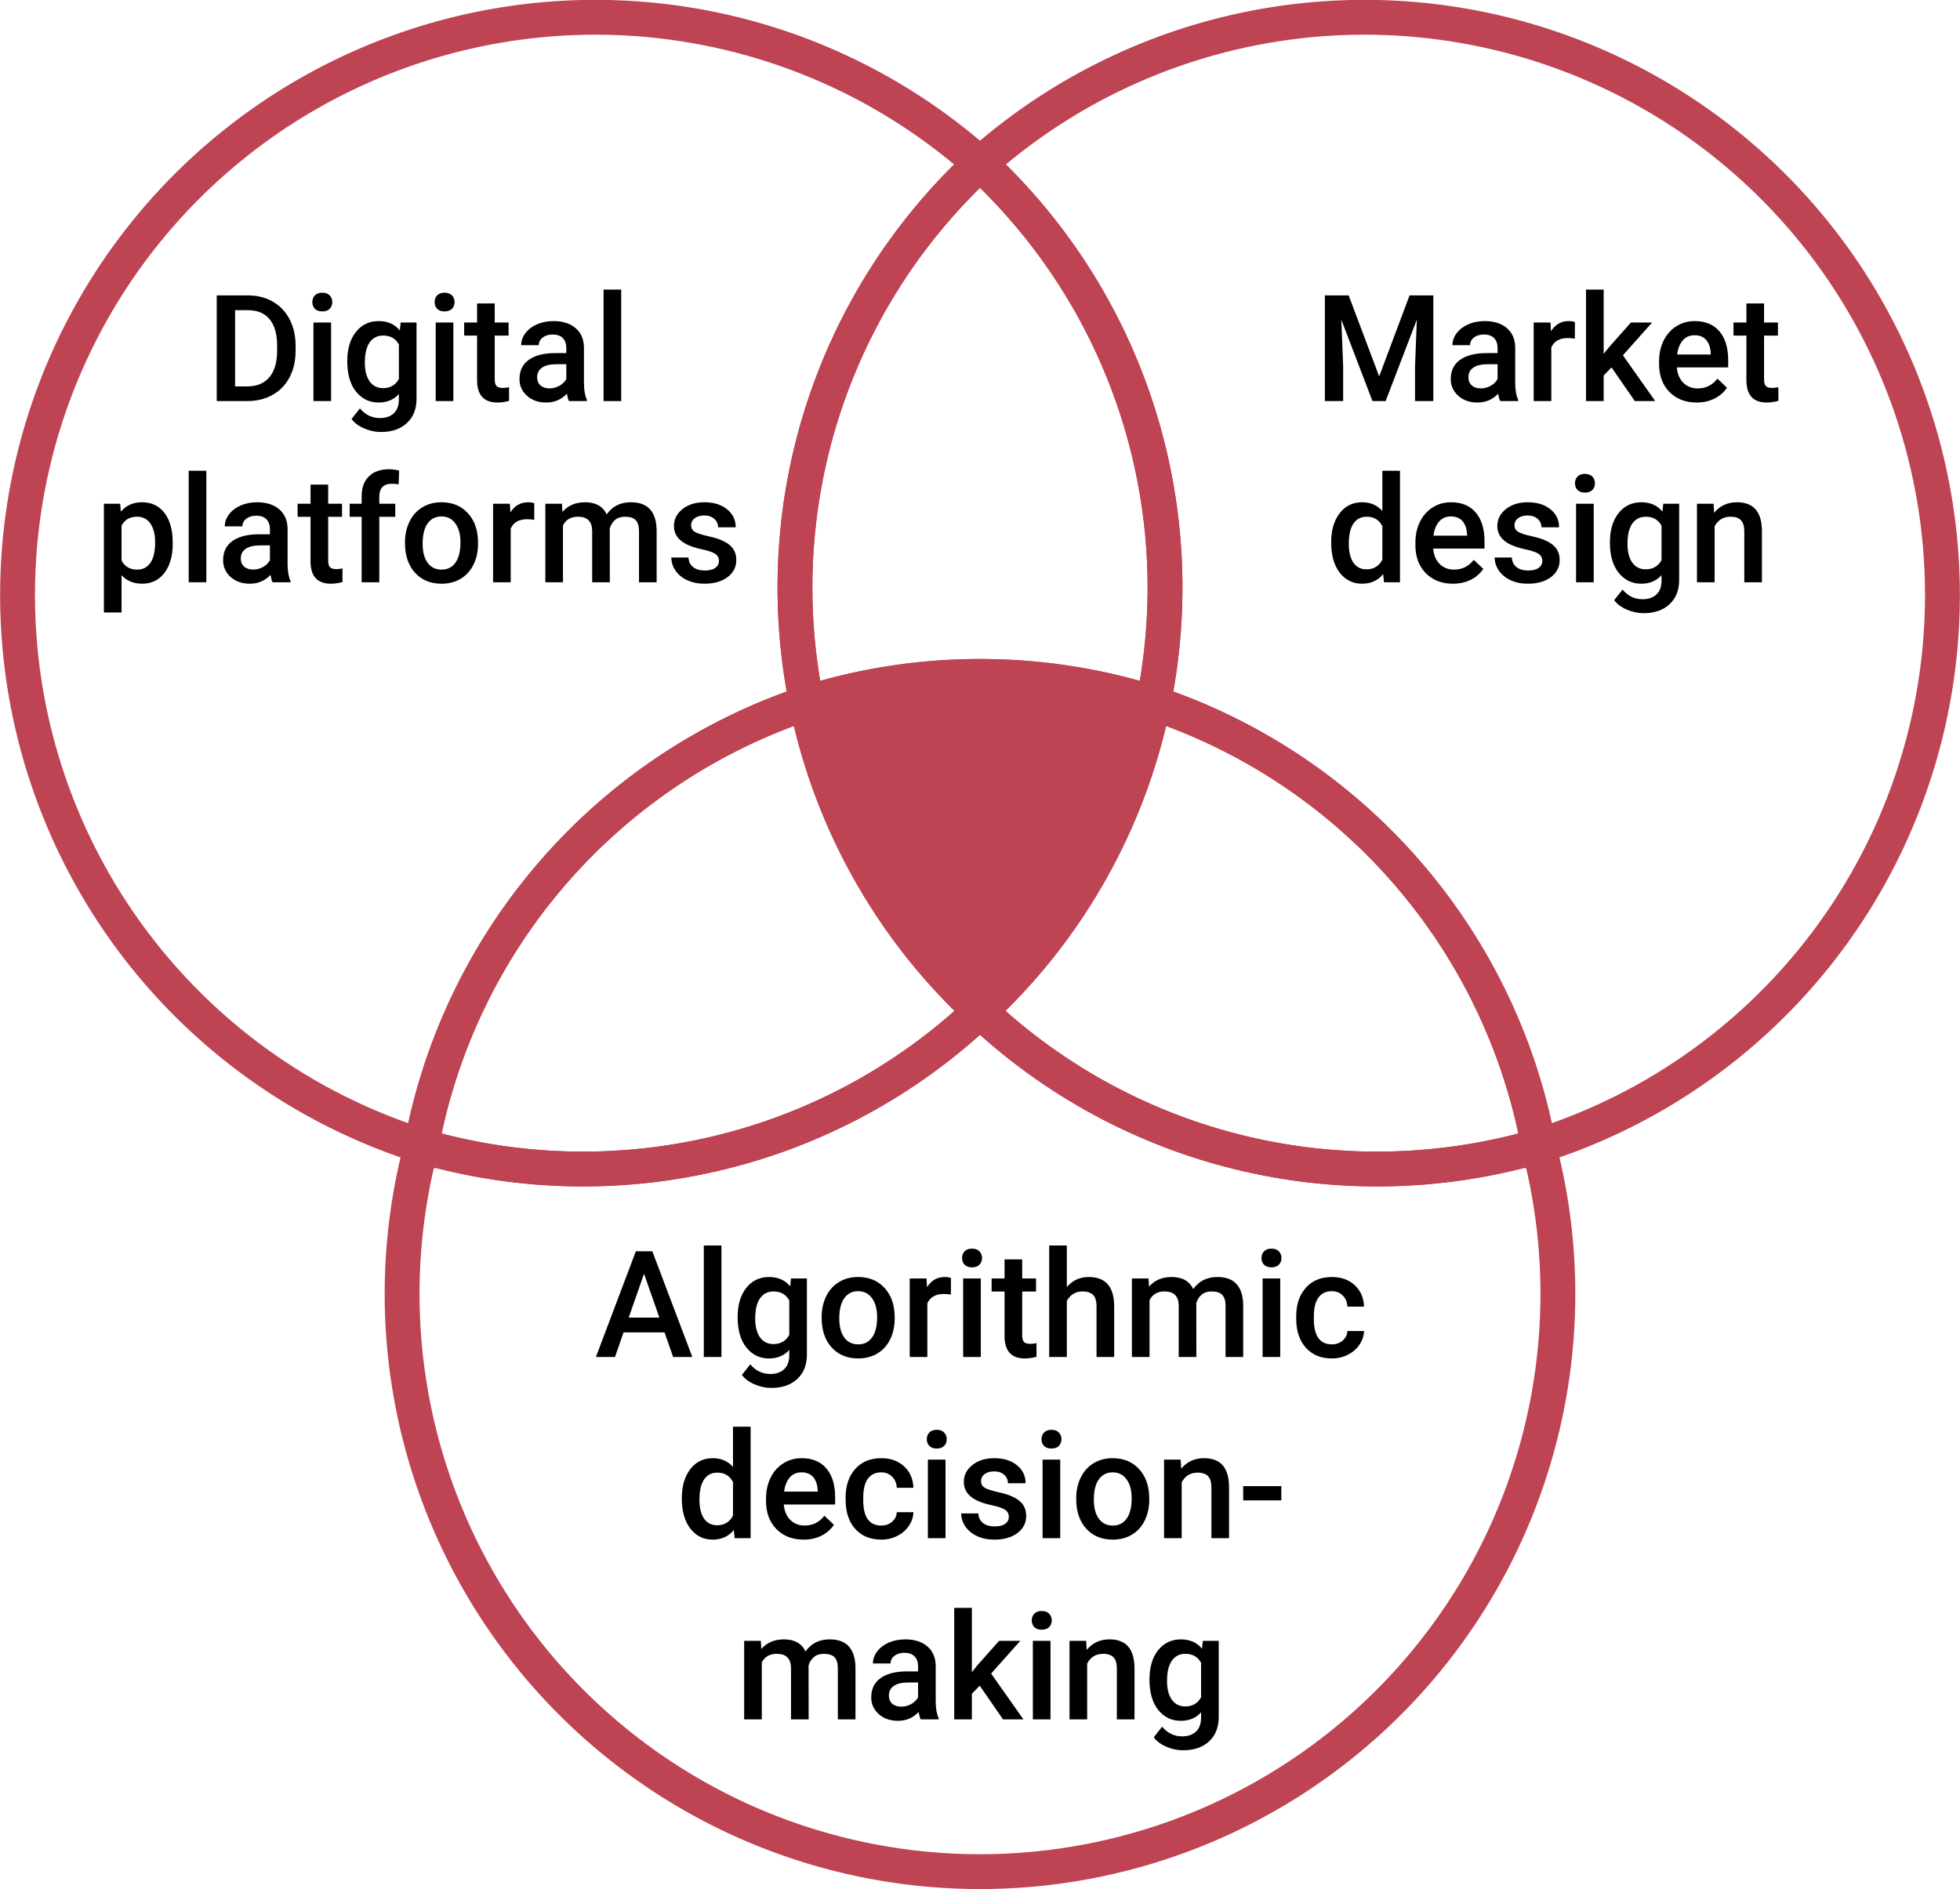 <?xml version="1.0" encoding="UTF-8" standalone="no"?>
<svg
   xmlns:dc="http://purl.org/dc/elements/1.1/"
   xmlns:cc="http://creativecommons.org/ns#"
   xmlns:rdf="http://www.w3.org/1999/02/22-rdf-syntax-ns#"
   xmlns:svg="http://www.w3.org/2000/svg"
   xmlns="http://www.w3.org/2000/svg"
   id="svg18"
   viewBox="0 0 702.984 677.694"
   width="281.194"
   height="271.078"
   version="1.1">
  <defs
     id="defs22" />
  <path
     style="fill:none;stroke:#be4353;stroke-width:12.5;stroke-miterlimit:4;stroke-dasharray:none;stroke-opacity:1"
     id="path2"
     d="M 351.492,58.757 A 207.267,207.267 0 1 0 151.134,411.11 207.267,207.267 0 0 1 289.312,252.206 207.267,207.267 0 0 1 351.492,58.757" />
  <path
     style="fill:none;stroke:#be4353;stroke-width:12.5;stroke-miterlimit:4;stroke-dasharray:none;stroke-opacity:1"
     id="path4"
     d="m 351.492,58.757 a 207.267,207.267 0 0 0 -62.18,193.449 207.267,207.267 0 0 1 124.36,0 207.267,207.267 0 0 0 -62.18,-193.449" />
  <path
     style="fill:none;stroke:#be4353;stroke-width:12.5;stroke-miterlimit:4;stroke-dasharray:none;stroke-opacity:1"
     id="path6"
     d="M 351.492,58.757 A 207.267,207.267 0 1 1 551.85,411.11 207.267,207.267 0 0 0 413.672,252.206 207.267,207.267 0 0 0 351.492,58.757" />
  <path
     style="fill:none;stroke:#be4353;stroke-width:12.5;stroke-miterlimit:4;stroke-dasharray:none;stroke-opacity:1"
     id="path8"
     d="m 351.492,362.748 a 207.267,207.267 0 0 1 -200.358,48.362 207.267,207.267 0 0 1 138.178,-158.904 207.267,207.267 0 0 0 62.18,110.542" />
  <path
     style="fill:#be4353;stroke:#be4353;stroke-width:12.5;stroke-miterlimit:4;stroke-dasharray:none;stroke-opacity:1;fill-opacity:1"
     id="path10"
     d="m 351.492,362.748 a 207.267,207.267 0 0 1 -62.18,-110.542 207.267,207.267 0 0 1 124.36,0 207.267,207.267 0 0 1 -62.18,110.542" />
  <path
     style="fill:none;stroke:#be4353;stroke-width:12.5;stroke-miterlimit:4;stroke-dasharray:none;stroke-opacity:1"
     id="path12"
     d="M 351.492,362.748 A 207.267,207.267 0 0 0 551.85,411.11 207.267,207.267 0 0 0 413.672,252.206 207.267,207.267 0 0 1 351.492,362.748" />
  <path
     style="fill:none;stroke:#be4353;stroke-width:12.5;stroke-miterlimit:4;stroke-dasharray:none;stroke-opacity:1"
     id="path14"
     d="m 151.134,411.11 a 207.267,207.267 0 1 0 400.715,0 207.267,207.267 0 0 1 -200.358,-48.362 207.267,207.267 0 0 1 -200.358,48.362" />
  <g
     id="text859"
     style="font-style:normal;font-variant:normal;font-weight:normal;font-stretch:normal;font-size:100px;line-height:0.65;font-family:'Kristen ITC';-inkscape-font-specification:'Kristen ITC';letter-spacing:0px;word-spacing:0px;fill:#000000;fill-opacity:1;stroke:none;stroke-width:2.5"
     aria-label="Digital
platforms">
    <path
       id="path3175"
       style="font-style:normal;font-variant:normal;font-weight:500;font-stretch:normal;font-size:53.333px;line-height:0.65;font-family:Roboto;-inkscape-font-specification:'Roboto Medium';text-align:center;text-anchor:middle;stroke-width:2.5"
       d="m 77.73,143.885 v -37.917 h 11.198 q 5.026,0 8.906,2.24 3.906,2.24 6.042,6.354 2.135,4.115 2.135,9.427 v 1.901 q 0,5.391 -2.161,9.479 -2.135,4.089 -6.12,6.302 -3.958,2.214 -9.089,2.214 z m 6.589,-32.604 v 27.344 h 4.297 q 5.182,0 7.943,-3.229 2.786,-3.255 2.839,-9.323 v -2.109 q 0,-6.172 -2.682,-9.427 -2.682,-3.255 -7.786,-3.255 z" />
    <path
       id="path3177"
       style="font-style:normal;font-variant:normal;font-weight:500;font-stretch:normal;font-size:53.333px;line-height:0.65;font-family:Roboto;-inkscape-font-specification:'Roboto Medium';text-align:center;text-anchor:middle;stroke-width:2.5"
       d="m 118.746,143.885 h -6.328 v -28.177 h 6.328 z m -6.719,-35.495 q 0,-1.458 0.911,-2.422 0.938,-0.964 2.656,-0.964 1.719,0 2.656,0.964 0.938,0.964 0.938,2.422 0,1.432 -0.938,2.396 -0.938,0.938 -2.656,0.938 -1.719,0 -2.656,-0.938 -0.911,-0.964 -0.911,-2.396 z" />
    <path
       id="path3179"
       style="font-style:normal;font-variant:normal;font-weight:500;font-stretch:normal;font-size:53.333px;line-height:0.65;font-family:Roboto;-inkscape-font-specification:'Roboto Medium';text-align:center;text-anchor:middle;stroke-width:2.5"
       d="m 124.553,129.588 q 0,-6.562 3.073,-10.469 3.099,-3.932 8.203,-3.932 4.818,0 7.578,3.359 l 0.286,-2.839 h 5.703 v 27.318 q 0,5.547 -3.464,8.75 -3.438,3.203 -9.297,3.203 -3.099,0 -6.068,-1.302 -2.943,-1.276 -4.479,-3.359 l 2.995,-3.802 q 2.917,3.464 7.188,3.464 3.151,0 4.974,-1.719 1.823,-1.693 1.823,-5 v -1.901 q -2.734,3.047 -7.292,3.047 -4.948,0 -8.099,-3.932 -3.125,-3.932 -3.125,-10.885 z m 6.302,0.547 q 0,4.245 1.719,6.693 1.745,2.422 4.818,2.422 3.828,0 5.677,-3.281 v -12.396 q -1.797,-3.203 -5.625,-3.203 -3.125,0 -4.87,2.474 -1.719,2.474 -1.719,7.292 z" />
    <path
       id="path3181"
       style="font-style:normal;font-variant:normal;font-weight:500;font-stretch:normal;font-size:53.333px;line-height:0.65;font-family:Roboto;-inkscape-font-specification:'Roboto Medium';text-align:center;text-anchor:middle;stroke-width:2.5"
       d="m 162.6,143.885 h -6.328 v -28.177 h 6.328 z m -6.719,-35.495 q 0,-1.458 0.911,-2.422 0.938,-0.964 2.656,-0.964 1.719,0 2.656,0.964 0.938,0.964 0.938,2.422 0,1.432 -0.938,2.396 -0.938,0.938 -2.656,0.938 -1.719,0 -2.656,-0.938 -0.911,-0.964 -0.911,-2.396 z" />
    <path
       id="path3183"
       style="font-style:normal;font-variant:normal;font-weight:500;font-stretch:normal;font-size:53.333px;line-height:0.65;font-family:Roboto;-inkscape-font-specification:'Roboto Medium';text-align:center;text-anchor:middle;stroke-width:2.5"
       d="m 177.443,108.859 v 6.849 h 4.974 v 4.688 h -4.974 v 15.729 q 0,1.615 0.625,2.344 0.651,0.703 2.292,0.703 1.094,0 2.214,-0.26 v 4.896 q -2.161,0.599 -4.167,0.599 -7.292,0 -7.292,-8.047 v -15.964 h -4.635 v -4.688 h 4.635 v -6.849 z" />
    <path
       id="path3185"
       style="font-style:normal;font-variant:normal;font-weight:500;font-stretch:normal;font-size:53.333px;line-height:0.65;font-family:Roboto;-inkscape-font-specification:'Roboto Medium';text-align:center;text-anchor:middle;stroke-width:2.5"
       d="m 204.058,143.885 q -0.417,-0.807 -0.729,-2.63 -3.021,3.151 -7.396,3.151 -4.245,0 -6.927,-2.422 -2.682,-2.422 -2.682,-5.99 0,-4.505 3.333,-6.901 3.359,-2.422 9.583,-2.422 h 3.88 v -1.849 q 0,-2.188 -1.224,-3.49 -1.224,-1.328 -3.724,-1.328 -2.161,0 -3.542,1.094 -1.38,1.068 -1.38,2.734 h -6.328 q 0,-2.318 1.536,-4.323 1.536,-2.031 4.167,-3.177 2.656,-1.146 5.911,-1.146 4.948,0 7.891,2.5 2.943,2.474 3.021,6.979 v 12.708 q 0,3.802 1.068,6.068 v 0.443 z m -6.953,-4.557 q 1.875,0 3.516,-0.911 1.667,-0.911 2.5,-2.448 v -5.312 h -3.411 q -3.516,0 -5.286,1.224 -1.771,1.224 -1.771,3.464 0,1.823 1.198,2.917 1.224,1.068 3.255,1.068 z" />
    <path
       id="path3187"
       style="font-style:normal;font-variant:normal;font-weight:500;font-stretch:normal;font-size:53.333px;line-height:0.65;font-family:Roboto;-inkscape-font-specification:'Roboto Medium';text-align:center;text-anchor:middle;stroke-width:2.5"
       d="m 222.808,143.885 h -6.328 v -40 h 6.328 z" />
    <path
       id="path3189"
       style="font-style:normal;font-variant:normal;font-weight:500;font-stretch:normal;font-size:53.333px;line-height:0.65;font-family:Roboto;-inkscape-font-specification:'Roboto Medium';text-align:center;text-anchor:middle;stroke-width:2.5"
       d="m 61.949,195.083 q 0,6.536 -2.969,10.443 -2.969,3.88 -7.969,3.88 -4.635,0 -7.422,-3.047 v 13.359 h -6.328 v -39.01 h 5.833 l 0.26,2.865 q 2.786,-3.385 7.578,-3.385 5.156,0 8.073,3.854 2.943,3.828 2.943,10.651 z m -6.302,-0.547 q 0,-4.219 -1.693,-6.693 -1.667,-2.474 -4.792,-2.474 -3.88,0 -5.573,3.203 v 12.5 q 1.719,3.281 5.625,3.281 3.021,0 4.714,-2.422 1.719,-2.448 1.719,-7.396 z" />
    <path
       id="path3191"
       style="font-style:normal;font-variant:normal;font-weight:500;font-stretch:normal;font-size:53.333px;line-height:0.65;font-family:Roboto;-inkscape-font-specification:'Roboto Medium';text-align:center;text-anchor:middle;stroke-width:2.5"
       d="m 74.006,208.885 h -6.328 v -40 h 6.328 z" />
    <path
       id="path3193"
       style="font-style:normal;font-variant:normal;font-weight:500;font-stretch:normal;font-size:53.333px;line-height:0.65;font-family:Roboto;-inkscape-font-specification:'Roboto Medium';text-align:center;text-anchor:middle;stroke-width:2.5"
       d="m 97.756,208.885 q -0.417,-0.807 -0.729,-2.63 -3.021,3.151 -7.396,3.151 -4.245,0 -6.927,-2.422 -2.682,-2.422 -2.682,-5.99 0,-4.505 3.333,-6.901 3.359,-2.422 9.583,-2.422 h 3.88 v -1.849 q 0,-2.188 -1.224,-3.49 -1.224,-1.328 -3.724,-1.328 -2.161,0 -3.542,1.094 -1.38,1.068 -1.38,2.734 h -6.328 q 0,-2.318 1.536,-4.323 1.536,-2.031 4.167,-3.177 2.656,-1.146 5.911,-1.146 4.948,0 7.891,2.5 2.943,2.474 3.021,6.979 v 12.708 q 0,3.802 1.068,6.068 v 0.443 z m -6.953,-4.557 q 1.875,0 3.516,-0.911 1.667,-0.911 2.5,-2.448 v -5.312 h -3.411 q -3.516,0 -5.286,1.224 -1.771,1.224 -1.771,3.464 0,1.823 1.198,2.917 1.224,1.068 3.255,1.068 z" />
    <path
       id="path3195"
       style="font-style:normal;font-variant:normal;font-weight:500;font-stretch:normal;font-size:53.333px;line-height:0.65;font-family:Roboto;-inkscape-font-specification:'Roboto Medium';text-align:center;text-anchor:middle;stroke-width:2.5"
       d="m 117.704,173.859 v 6.849 h 4.974 v 4.688 h -4.974 v 15.729 q 0,1.615 0.625,2.344 0.651,0.703 2.292,0.703 1.094,0 2.214,-0.26 v 4.896 q -2.161,0.599 -4.167,0.599 -7.292,0 -7.292,-8.047 v -15.964 h -4.635 v -4.688 h 4.635 v -6.849 z" />
    <path
       id="path3197"
       style="font-style:normal;font-variant:normal;font-weight:500;font-stretch:normal;font-size:53.333px;line-height:0.65;font-family:Roboto;-inkscape-font-specification:'Roboto Medium';text-align:center;text-anchor:middle;stroke-width:2.5"
       d="m 129.709,208.885 v -23.49 h -4.297 v -4.688 h 4.297 v -2.578 q 0,-4.688 2.604,-7.24 2.604,-2.552 7.292,-2.552 1.667,0 3.542,0.469 l -0.156,4.948 q -1.042,-0.208 -2.422,-0.208 -4.531,0 -4.531,4.661 v 2.5 h 5.729 v 4.688 h -5.729 v 23.49 z" />
    <path
       id="path3199"
       style="font-style:normal;font-variant:normal;font-weight:500;font-stretch:normal;font-size:53.333px;line-height:0.65;font-family:Roboto;-inkscape-font-specification:'Roboto Medium';text-align:center;text-anchor:middle;stroke-width:2.5"
       d="m 145.256,194.536 q 0,-4.141 1.641,-7.448 1.641,-3.333 4.609,-5.104 2.969,-1.797 6.823,-1.797 5.703,0 9.245,3.672 3.568,3.672 3.854,9.74 l 0.026,1.484 q 0,4.167 -1.615,7.448 -1.589,3.281 -4.583,5.078 -2.969,1.797 -6.875,1.797 -5.964,0 -9.557,-3.958 -3.568,-3.984 -3.568,-10.599 z m 6.328,0.547 q 0,4.349 1.797,6.823 1.797,2.448 5,2.448 3.203,0 4.974,-2.5 1.797,-2.5 1.797,-7.318 0,-4.271 -1.849,-6.771 -1.823,-2.5 -4.974,-2.5 -3.099,0 -4.922,2.474 -1.823,2.448 -1.823,7.344 z" />
    <path
       id="path3201"
       style="font-style:normal;font-variant:normal;font-weight:500;font-stretch:normal;font-size:53.333px;line-height:0.65;font-family:Roboto;-inkscape-font-specification:'Roboto Medium';text-align:center;text-anchor:middle;stroke-width:2.5"
       d="m 191.61,186.489 q -1.25,-0.208 -2.578,-0.208 -4.349,0 -5.859,3.333 v 19.271 h -6.328 v -28.177 h 6.042 l 0.156,3.151 q 2.292,-3.672 6.354,-3.672 1.354,0 2.24,0.365 z" />
    <path
       id="path3203"
       style="font-style:normal;font-variant:normal;font-weight:500;font-stretch:normal;font-size:53.333px;line-height:0.65;font-family:Roboto;-inkscape-font-specification:'Roboto Medium';text-align:center;text-anchor:middle;stroke-width:2.5"
       d="m 201.558,180.708 0.182,2.943 q 2.969,-3.464 8.125,-3.464 5.651,0 7.734,4.323 3.073,-4.323 8.646,-4.323 4.661,0 6.927,2.578 2.292,2.578 2.344,7.604 v 18.516 h -6.328 V 190.552 q 0,-2.682 -1.172,-3.932 -1.172,-1.25 -3.88,-1.25 -2.161,0 -3.542,1.172 -1.354,1.146 -1.901,3.021 l 0.026,19.323 h -6.328 v -18.542 q -0.13,-4.974 -5.078,-4.974 -3.802,0 -5.391,3.099 v 20.417 h -6.328 v -28.177 z" />
    <path
       id="path3205"
       style="font-style:normal;font-variant:normal;font-weight:500;font-stretch:normal;font-size:53.333px;line-height:0.65;font-family:Roboto;-inkscape-font-specification:'Roboto Medium';text-align:center;text-anchor:middle;stroke-width:2.5"
       d="m 257.86,201.229 q 0,-1.693 -1.406,-2.578 -1.38,-0.885 -4.609,-1.562 -3.229,-0.677 -5.391,-1.719 -4.74,-2.292 -4.74,-6.641 0,-3.646 3.073,-6.094 3.073,-2.448 7.812,-2.448 5.052,0 8.151,2.5 3.125,2.5 3.125,6.484 h -6.328 q 0,-1.823 -1.354,-3.021 -1.354,-1.224 -3.594,-1.224 -2.083,0 -3.411,0.964 -1.302,0.964 -1.302,2.578 0,1.458 1.224,2.266 1.224,0.807 4.948,1.641 3.724,0.807 5.833,1.953 2.135,1.12 3.151,2.708 1.042,1.589 1.042,3.854 0,3.802 -3.151,6.172 -3.151,2.344 -8.255,2.344 -3.464,0 -6.172,-1.25 -2.708,-1.25 -4.219,-3.438 -1.51,-2.188 -1.51,-4.714 h 6.146 q 0.13,2.24 1.693,3.464 1.562,1.198 4.141,1.198 2.5,0 3.802,-0.938 1.302,-0.964 1.302,-2.5 z" />
  </g>
  <g
     id="text859-6"
     style="font-style:normal;font-variant:normal;font-weight:normal;font-stretch:normal;font-size:100px;line-height:0.65;font-family:'Kristen ITC';-inkscape-font-specification:'Kristen ITC';letter-spacing:0px;word-spacing:0px;fill:#000000;fill-opacity:1;stroke:none;stroke-width:2.5"
     aria-label="Market
design">
    <path
       id="path3150"
       style="font-style:normal;font-variant:normal;font-weight:500;font-stretch:normal;font-size:53.333px;line-height:0.65;font-family:Roboto;-inkscape-font-specification:'Roboto Medium';text-align:center;text-anchor:middle;stroke-width:2.5"
       d="m 483.72,105.968 10.938,29.062 10.911,-29.062 h 8.516 v 37.917 h -6.562 v -12.5 l 0.651,-16.719 -11.198,29.219 h -4.714 l -11.172,-29.193 0.651,16.693 v 12.5 h -6.562 v -37.917 z" />
    <path
       id="path3152"
       style="font-style:normal;font-variant:normal;font-weight:500;font-stretch:normal;font-size:53.333px;line-height:0.65;font-family:Roboto;-inkscape-font-specification:'Roboto Medium';text-align:center;text-anchor:middle;stroke-width:2.5"
       d="m 538.069,143.885 q -0.417,-0.807 -0.729,-2.63 -3.021,3.151 -7.396,3.151 -4.245,0 -6.927,-2.422 -2.682,-2.422 -2.682,-5.99 0,-4.505 3.333,-6.901 3.359,-2.422 9.583,-2.422 h 3.88 v -1.849 q 0,-2.188 -1.224,-3.49 -1.224,-1.328 -3.724,-1.328 -2.161,0 -3.542,1.094 -1.38,1.068 -1.38,2.734 h -6.328 q 0,-2.318 1.536,-4.323 1.536,-2.031 4.167,-3.177 2.656,-1.146 5.911,-1.146 4.948,0 7.891,2.5 2.943,2.474 3.021,6.979 v 12.708 q 0,3.802 1.068,6.068 v 0.443 z m -6.953,-4.557 q 1.875,0 3.516,-0.911 1.667,-0.911 2.5,-2.448 v -5.312 h -3.411 q -3.516,0 -5.286,1.224 -1.771,1.224 -1.771,3.464 0,1.823 1.198,2.917 1.224,1.068 3.255,1.068 z" />
    <path
       id="path3154"
       style="font-style:normal;font-variant:normal;font-weight:500;font-stretch:normal;font-size:53.333px;line-height:0.65;font-family:Roboto;-inkscape-font-specification:'Roboto Medium';text-align:center;text-anchor:middle;stroke-width:2.5"
       d="m 564.84,121.489 q -1.25,-0.208 -2.578,-0.208 -4.349,0 -5.859,3.333 v 19.271 h -6.328 v -28.177 h 6.042 l 0.156,3.151 q 2.292,-3.672 6.354,-3.672 1.354,0 2.24,0.365 z" />
    <path
       id="path3156"
       style="font-style:normal;font-variant:normal;font-weight:500;font-stretch:normal;font-size:53.333px;line-height:0.65;font-family:Roboto;-inkscape-font-specification:'Roboto Medium';text-align:center;text-anchor:middle;stroke-width:2.5"
       d="m 577.991,131.802 -2.812,2.891 v 9.193 h -6.328 v -40 h 6.328 v 23.073 l 1.979,-2.474 7.786,-8.776 h 7.604 l -10.469,11.745 11.589,16.432 h -7.318 z" />
    <path
       id="path3158"
       style="font-style:normal;font-variant:normal;font-weight:500;font-stretch:normal;font-size:53.333px;line-height:0.65;font-family:Roboto;-inkscape-font-specification:'Roboto Medium';text-align:center;text-anchor:middle;stroke-width:2.5"
       d="m 608.538,144.406 q -6.016,0 -9.766,-3.776 -3.724,-3.802 -3.724,-10.104 v -0.781 q 0,-4.219 1.615,-7.526 1.641,-3.333 4.583,-5.182 2.943,-1.849 6.562,-1.849 5.755,0 8.88,3.672 3.151,3.672 3.151,10.391 v 2.552 h -18.411 q 0.286,3.49 2.318,5.521 2.057,2.031 5.156,2.031 4.349,0 7.083,-3.516 l 3.411,3.255 q -1.693,2.526 -4.531,3.932 -2.812,1.38 -6.328,1.38 z m -0.755,-24.141 q -2.604,0 -4.219,1.823 -1.589,1.823 -2.031,5.078 h 12.057 v -0.469 q -0.208,-3.177 -1.693,-4.792 -1.484,-1.641 -4.115,-1.641 z" />
    <path
       id="path3160"
       style="font-style:normal;font-variant:normal;font-weight:500;font-stretch:normal;font-size:53.333px;line-height:0.65;font-family:Roboto;-inkscape-font-specification:'Roboto Medium';text-align:center;text-anchor:middle;stroke-width:2.5"
       d="m 632.705,108.859 v 6.849 h 4.974 v 4.688 h -4.974 v 15.729 q 0,1.615 0.625,2.344 0.651,0.703 2.292,0.703 1.094,0 2.214,-0.26 v 4.896 q -2.161,0.599 -4.167,0.599 -7.292,0 -7.292,-8.047 v -15.964 h -4.635 v -4.688 h 4.635 v -6.849 z" />
    <path
       id="path3162"
       style="font-style:normal;font-variant:normal;font-weight:500;font-stretch:normal;font-size:53.333px;line-height:0.65;font-family:Roboto;-inkscape-font-specification:'Roboto Medium';text-align:center;text-anchor:middle;stroke-width:2.5"
       d="m 477.444,194.588 q 0,-6.51 3.021,-10.443 3.021,-3.958 8.099,-3.958 4.479,0 7.24,3.125 v -14.427 h 6.328 v 40 h -5.729 l -0.312,-2.917 q -2.839,3.438 -7.578,3.438 -4.948,0 -8.021,-3.984 -3.047,-3.984 -3.047,-10.833 z m 6.328,0.547 q 0,4.297 1.641,6.719 1.667,2.396 4.714,2.396 3.88,0 5.677,-3.464 v -12.031 q -1.745,-3.385 -5.625,-3.385 -3.073,0 -4.74,2.448 -1.667,2.422 -1.667,7.318 z" />
    <path
       id="path3164"
       style="font-style:normal;font-variant:normal;font-weight:500;font-stretch:normal;font-size:53.333px;line-height:0.65;font-family:Roboto;-inkscape-font-specification:'Roboto Medium';text-align:center;text-anchor:middle;stroke-width:2.5"
       d="m 521.142,209.406 q -6.016,0 -9.766,-3.776 -3.724,-3.802 -3.724,-10.104 v -0.781 q 0,-4.219 1.615,-7.526 1.641,-3.333 4.583,-5.182 2.943,-1.849 6.562,-1.849 5.755,0 8.88,3.672 3.151,3.672 3.151,10.391 v 2.552 H 514.033 q 0.286,3.49 2.318,5.521 2.057,2.031 5.156,2.031 4.349,0 7.083,-3.516 l 3.411,3.255 q -1.693,2.526 -4.531,3.932 -2.812,1.38 -6.328,1.38 z m -0.755,-24.141 q -2.604,0 -4.219,1.823 -1.589,1.823 -2.031,5.078 h 12.057 v -0.469 q -0.208,-3.177 -1.693,-4.792 -1.484,-1.641 -4.115,-1.641 z" />
    <path
       id="path3166"
       style="font-style:normal;font-variant:normal;font-weight:500;font-stretch:normal;font-size:53.333px;line-height:0.65;font-family:Roboto;-inkscape-font-specification:'Roboto Medium';text-align:center;text-anchor:middle;stroke-width:2.5"
       d="m 553.174,201.229 q 0,-1.693 -1.406,-2.578 -1.38,-0.885 -4.609,-1.562 -3.229,-0.677 -5.391,-1.719 -4.74,-2.292 -4.74,-6.641 0,-3.646 3.073,-6.094 3.073,-2.448 7.812,-2.448 5.052,0 8.151,2.5 3.125,2.5 3.125,6.484 h -6.328 q 0,-1.823 -1.354,-3.021 -1.354,-1.224 -3.594,-1.224 -2.083,0 -3.411,0.964 -1.302,0.964 -1.302,2.578 0,1.458 1.224,2.266 1.224,0.807 4.948,1.641 3.724,0.807 5.833,1.953 2.135,1.12 3.151,2.708 1.042,1.589 1.042,3.854 0,3.802 -3.151,6.172 -3.151,2.344 -8.255,2.344 -3.464,0 -6.172,-1.25 -2.708,-1.25 -4.219,-3.438 -1.51,-2.188 -1.51,-4.714 h 6.146 q 0.13,2.24 1.693,3.464 1.562,1.198 4.141,1.198 2.5,0 3.802,-0.938 1.302,-0.964 1.302,-2.5 z" />
    <path
       id="path3168"
       style="font-style:normal;font-variant:normal;font-weight:500;font-stretch:normal;font-size:53.333px;line-height:0.65;font-family:Roboto;-inkscape-font-specification:'Roboto Medium';text-align:center;text-anchor:middle;stroke-width:2.5"
       d="m 571.611,208.885 h -6.328 v -28.177 h 6.328 z m -6.719,-35.495 q 0,-1.458 0.911,-2.422 0.938,-0.964 2.656,-0.964 1.719,0 2.656,0.964 0.938,0.964 0.938,2.422 0,1.432 -0.938,2.396 -0.938,0.938 -2.656,0.938 -1.719,0 -2.656,-0.938 -0.911,-0.964 -0.911,-2.396 z" />
    <path
       id="path3170"
       style="font-style:normal;font-variant:normal;font-weight:500;font-stretch:normal;font-size:53.333px;line-height:0.65;font-family:Roboto;-inkscape-font-specification:'Roboto Medium';text-align:center;text-anchor:middle;stroke-width:2.5"
       d="m 577.418,194.588 q 0,-6.562 3.073,-10.469 3.099,-3.932 8.203,-3.932 4.818,0 7.578,3.359 l 0.286,-2.839 h 5.703 v 27.318 q 0,5.547 -3.464,8.75 -3.438,3.203 -9.297,3.203 -3.099,0 -6.068,-1.302 -2.943,-1.276 -4.479,-3.359 l 2.995,-3.802 q 2.917,3.464 7.188,3.464 3.151,0 4.974,-1.719 1.823,-1.693 1.823,-5 v -1.901 q -2.734,3.047 -7.292,3.047 -4.948,0 -8.099,-3.932 -3.125,-3.932 -3.125,-10.885 z m 6.302,0.547 q 0,4.245 1.719,6.693 1.745,2.422 4.818,2.422 3.828,0 5.677,-3.281 v -12.396 q -1.797,-3.203 -5.625,-3.203 -3.125,0 -4.87,2.474 -1.719,2.474 -1.719,7.292 z" />
    <path
       id="path3172"
       style="font-style:normal;font-variant:normal;font-weight:500;font-stretch:normal;font-size:53.333px;line-height:0.65;font-family:Roboto;-inkscape-font-specification:'Roboto Medium';text-align:center;text-anchor:middle;stroke-width:2.5"
       d="m 614.606,180.708 0.182,3.255 q 3.125,-3.776 8.203,-3.776 8.802,0 8.958,10.078 v 18.62 h -6.328 v -18.255 q 0,-2.682 -1.172,-3.958 -1.146,-1.302 -3.776,-1.302 -3.828,0 -5.703,3.464 v 20.052 h -6.328 v -28.177 z" />
  </g>
  <g
     id="text859-6-8"
     style="font-style:normal;font-variant:normal;font-weight:normal;font-stretch:normal;font-size:100px;line-height:0.65;font-family:'Kristen ITC';-inkscape-font-specification:'Kristen ITC';letter-spacing:0px;word-spacing:0px;fill:#000000;fill-opacity:1;stroke:none;stroke-width:2.5"
     aria-label="Algorithmic
decision-
making">
    <path
       id="path3097"
       style="font-style:normal;font-variant:normal;font-weight:500;font-stretch:normal;font-size:53.333px;line-height:0.65;font-family:Roboto;-inkscape-font-specification:'Roboto Medium';text-align:center;text-anchor:middle;stroke-width:2.5"
       d="m 238.341,477.993 h -14.688 l -3.073,8.828 h -6.849 l 14.323,-37.917 h 5.911 l 14.349,37.917 h -6.875 z m -12.839,-5.312 h 10.99 l -5.495,-15.729 z" />
    <path
       id="path3099"
       style="font-style:normal;font-variant:normal;font-weight:500;font-stretch:normal;font-size:53.333px;line-height:0.65;font-family:Roboto;-inkscape-font-specification:'Roboto Medium';text-align:center;text-anchor:middle;stroke-width:2.5"
       d="m 258.758,486.822 h -6.328 v -40 h 6.328 z" />
    <path
       id="path3101"
       style="font-style:normal;font-variant:normal;font-weight:500;font-stretch:normal;font-size:53.333px;line-height:0.65;font-family:Roboto;-inkscape-font-specification:'Roboto Medium';text-align:center;text-anchor:middle;stroke-width:2.5"
       d="m 264.565,472.525 q 0,-6.562 3.073,-10.469 3.099,-3.932 8.203,-3.932 4.818,0 7.578,3.359 l 0.286,-2.839 h 5.703 v 27.318 q 0,5.547 -3.464,8.75 -3.438,3.203 -9.297,3.203 -3.099,0 -6.068,-1.302 -2.943,-1.276 -4.479,-3.359 l 2.995,-3.802 q 2.917,3.464 7.188,3.464 3.151,0 4.974,-1.719 1.823,-1.693 1.823,-5 v -1.901 q -2.734,3.047 -7.292,3.047 -4.948,0 -8.099,-3.932 -3.125,-3.932 -3.125,-10.885 z m 6.302,0.547 q 0,4.245 1.719,6.693 1.745,2.422 4.818,2.422 3.828,0 5.677,-3.281 v -12.396 q -1.797,-3.203 -5.625,-3.203 -3.125,0 -4.87,2.474 -1.719,2.474 -1.719,7.292 z" />
    <path
       id="path3103"
       style="font-style:normal;font-variant:normal;font-weight:500;font-stretch:normal;font-size:53.333px;line-height:0.65;font-family:Roboto;-inkscape-font-specification:'Roboto Medium';text-align:center;text-anchor:middle;stroke-width:2.5"
       d="m 294.695,472.473 q 0,-4.141 1.641,-7.448 1.641,-3.333 4.609,-5.104 2.969,-1.797 6.823,-1.797 5.703,0 9.245,3.672 3.568,3.672 3.854,9.74 l 0.026,1.484 q 0,4.167 -1.615,7.448 -1.589,3.281 -4.583,5.078 -2.969,1.797 -6.875,1.797 -5.964,0 -9.557,-3.958 -3.568,-3.984 -3.568,-10.599 z m 6.328,0.547 q 0,4.349 1.797,6.823 1.797,2.448 5,2.448 3.203,0 4.974,-2.5 1.797,-2.5 1.797,-7.318 0,-4.271 -1.849,-6.771 -1.823,-2.5 -4.974,-2.5 -3.099,0 -4.922,2.474 -1.823,2.448 -1.823,7.344 z" />
    <path
       id="path3105"
       style="font-style:normal;font-variant:normal;font-weight:500;font-stretch:normal;font-size:53.333px;line-height:0.65;font-family:Roboto;-inkscape-font-specification:'Roboto Medium';text-align:center;text-anchor:middle;stroke-width:2.5"
       d="m 341.049,464.426 q -1.25,-0.208 -2.578,-0.208 -4.349,0 -5.859,3.333 v 19.271 h -6.328 v -28.177 h 6.042 l 0.156,3.151 q 2.292,-3.672 6.354,-3.672 1.354,0 2.24,0.365 z" />
    <path
       id="path3107"
       style="font-style:normal;font-variant:normal;font-weight:500;font-stretch:normal;font-size:53.333px;line-height:0.65;font-family:Roboto;-inkscape-font-specification:'Roboto Medium';text-align:center;text-anchor:middle;stroke-width:2.5"
       d="m 351.779,486.822 h -6.328 v -28.177 h 6.328 z m -6.719,-35.495 q 0,-1.458 0.911,-2.422 0.938,-0.964 2.656,-0.964 1.719,0 2.656,0.964 0.938,0.964 0.938,2.422 0,1.432 -0.938,2.396 -0.938,0.938 -2.656,0.938 -1.719,0 -2.656,-0.938 -0.911,-0.964 -0.911,-2.396 z" />
    <path
       id="path3109"
       style="font-style:normal;font-variant:normal;font-weight:500;font-stretch:normal;font-size:53.333px;line-height:0.65;font-family:Roboto;-inkscape-font-specification:'Roboto Medium';text-align:center;text-anchor:middle;stroke-width:2.5"
       d="m 366.622,451.796 v 6.849 h 4.974 v 4.688 h -4.974 v 15.729 q 0,1.615 0.625,2.344 0.651,0.703 2.292,0.703 1.094,0 2.214,-0.26 v 4.896 q -2.161,0.599 -4.167,0.599 -7.292,0 -7.292,-8.047 v -15.964 h -4.635 v -4.688 h 4.635 v -6.849 z" />
    <path
       id="path3111"
       style="font-style:normal;font-variant:normal;font-weight:500;font-stretch:normal;font-size:53.333px;line-height:0.65;font-family:Roboto;-inkscape-font-specification:'Roboto Medium';text-align:center;text-anchor:middle;stroke-width:2.5"
       d="m 382.638,461.717 q 3.099,-3.594 7.839,-3.594 9.01,0 9.141,10.286 v 18.411 H 393.289 v -18.177 q 0,-2.917 -1.276,-4.115 -1.25,-1.224 -3.698,-1.224 -3.802,0 -5.677,3.385 v 20.13 h -6.328 v -40 h 6.328 z" />
    <path
       id="path3113"
       style="font-style:normal;font-variant:normal;font-weight:500;font-stretch:normal;font-size:53.333px;line-height:0.65;font-family:Roboto;-inkscape-font-specification:'Roboto Medium';text-align:center;text-anchor:middle;stroke-width:2.5"
       d="m 411.935,458.644 0.182,2.943 q 2.969,-3.464 8.125,-3.464 5.651,0 7.734,4.323 3.073,-4.323 8.646,-4.323 4.661,0 6.927,2.578 2.292,2.578 2.344,7.604 v 18.516 h -6.328 v -18.333 q 0,-2.682 -1.172,-3.932 -1.172,-1.25 -3.88,-1.25 -2.161,0 -3.542,1.172 -1.354,1.146 -1.901,3.021 l 0.026,19.323 h -6.328 V 468.28 q -0.13,-4.974 -5.078,-4.974 -3.802,0 -5.391,3.099 v 20.417 h -6.328 v -28.177 z" />
    <path
       id="path3115"
       style="font-style:normal;font-variant:normal;font-weight:500;font-stretch:normal;font-size:53.333px;line-height:0.65;font-family:Roboto;-inkscape-font-specification:'Roboto Medium';text-align:center;text-anchor:middle;stroke-width:2.5"
       d="m 459.174,486.822 h -6.328 v -28.177 h 6.328 z m -6.719,-35.495 q 0,-1.458 0.911,-2.422 0.938,-0.964 2.656,-0.964 1.719,0 2.656,0.964 0.938,0.964 0.938,2.422 0,1.432 -0.938,2.396 -0.938,0.938 -2.656,0.938 -1.719,0 -2.656,-0.938 -0.911,-0.964 -0.911,-2.396 z" />
    <path
       id="path3117"
       style="font-style:normal;font-variant:normal;font-weight:500;font-stretch:normal;font-size:53.333px;line-height:0.65;font-family:Roboto;-inkscape-font-specification:'Roboto Medium';text-align:center;text-anchor:middle;stroke-width:2.5"
       d="m 477.664,482.29 q 2.37,0 3.932,-1.38 1.562,-1.38 1.667,-3.411 h 5.964 q -0.104,2.63 -1.641,4.922 -1.536,2.266 -4.167,3.594 -2.63,1.328 -5.677,1.328 -5.911,0 -9.375,-3.828 -3.464,-3.828 -3.464,-10.573 v -0.651 q 0,-6.432 3.438,-10.286 3.438,-3.88 9.375,-3.88 5.026,0 8.177,2.943 3.177,2.917 3.333,7.682 h -5.964 q -0.104,-2.422 -1.667,-3.984 -1.536,-1.562 -3.932,-1.562 -3.073,0 -4.74,2.24 -1.667,2.214 -1.693,6.745 v 1.016 q 0,4.583 1.641,6.849 1.667,2.24 4.792,2.24 z" />
    <path
       id="path3119"
       style="font-style:normal;font-variant:normal;font-weight:500;font-stretch:normal;font-size:53.333px;line-height:0.65;font-family:Roboto;-inkscape-font-specification:'Roboto Medium';text-align:center;text-anchor:middle;stroke-width:2.5"
       d="m 244.539,537.525 q 0,-6.51 3.021,-10.443 3.021,-3.958 8.099,-3.958 4.479,0 7.24,3.125 v -14.427 h 6.328 v 40 h -5.729 l -0.312,-2.917 q -2.839,3.438 -7.578,3.438 -4.948,0 -8.021,-3.984 -3.047,-3.984 -3.047,-10.833 z m 6.328,0.547 q 0,4.297 1.641,6.719 1.667,2.396 4.714,2.396 3.88,0 5.677,-3.464 v -12.031 q -1.745,-3.385 -5.625,-3.385 -3.073,0 -4.74,2.448 -1.667,2.422 -1.667,7.318 z" />
    <path
       id="path3121"
       style="font-style:normal;font-variant:normal;font-weight:500;font-stretch:normal;font-size:53.333px;line-height:0.65;font-family:Roboto;-inkscape-font-specification:'Roboto Medium';text-align:center;text-anchor:middle;stroke-width:2.5"
       d="m 288.237,552.342 q -6.016,0 -9.766,-3.776 -3.724,-3.802 -3.724,-10.104 v -0.781 q 0,-4.219 1.615,-7.526 1.641,-3.333 4.583,-5.182 2.943,-1.849 6.562,-1.849 5.755,0 8.88,3.672 3.151,3.672 3.151,10.391 v 2.552 h -18.411 q 0.286,3.49 2.318,5.521 2.057,2.031 5.156,2.031 4.349,0 7.083,-3.516 l 3.411,3.255 q -1.693,2.526 -4.531,3.932 -2.812,1.38 -6.328,1.38 z m -0.755,-24.141 q -2.604,0 -4.219,1.823 -1.589,1.823 -2.031,5.078 h 12.057 v -0.469 q -0.208,-3.177 -1.693,-4.792 -1.484,-1.641 -4.115,-1.641 z" />
    <path
       id="path3123"
       style="font-style:normal;font-variant:normal;font-weight:500;font-stretch:normal;font-size:53.333px;line-height:0.65;font-family:Roboto;-inkscape-font-specification:'Roboto Medium';text-align:center;text-anchor:middle;stroke-width:2.5"
       d="m 316.049,547.29 q 2.37,0 3.932,-1.38 1.562,-1.38 1.667,-3.411 h 5.964 q -0.104,2.63 -1.641,4.922 -1.536,2.266 -4.167,3.594 -2.63,1.328 -5.677,1.328 -5.911,0 -9.375,-3.828 -3.464,-3.828 -3.464,-10.573 v -0.651 q 0,-6.432 3.438,-10.286 3.438,-3.88 9.375,-3.88 5.026,0 8.177,2.943 3.177,2.917 3.333,7.682 h -5.964 q -0.104,-2.422 -1.667,-3.984 -1.536,-1.562 -3.932,-1.562 -3.073,0 -4.74,2.24 -1.667,2.214 -1.693,6.745 v 1.016 q 0,4.583 1.641,6.849 1.667,2.24 4.792,2.24 z" />
    <path
       id="path3125"
       style="font-style:normal;font-variant:normal;font-weight:500;font-stretch:normal;font-size:53.333px;line-height:0.65;font-family:Roboto;-inkscape-font-specification:'Roboto Medium';text-align:center;text-anchor:middle;stroke-width:2.5"
       d="m 339.122,551.822 h -6.328 v -28.177 h 6.328 z m -6.719,-35.495 q 0,-1.458 0.911,-2.422 0.938,-0.964 2.656,-0.964 1.719,0 2.656,0.964 0.938,0.964 0.938,2.422 0,1.432 -0.938,2.396 -0.938,0.938 -2.656,0.938 -1.719,0 -2.656,-0.938 -0.911,-0.964 -0.911,-2.396 z" />
    <path
       id="path3127"
       style="font-style:normal;font-variant:normal;font-weight:500;font-stretch:normal;font-size:53.333px;line-height:0.65;font-family:Roboto;-inkscape-font-specification:'Roboto Medium';text-align:center;text-anchor:middle;stroke-width:2.5"
       d="m 361.831,544.165 q 0,-1.693 -1.406,-2.578 -1.38,-0.885 -4.609,-1.562 -3.229,-0.677 -5.391,-1.719 -4.74,-2.292 -4.74,-6.641 0,-3.646 3.073,-6.094 3.073,-2.448 7.812,-2.448 5.052,0 8.151,2.5 3.125,2.5 3.125,6.484 h -6.328 q 0,-1.823 -1.354,-3.021 -1.354,-1.224 -3.594,-1.224 -2.083,0 -3.411,0.964 -1.302,0.964 -1.302,2.578 0,1.458 1.224,2.266 1.224,0.807 4.948,1.641 3.724,0.807 5.833,1.953 2.135,1.12 3.151,2.708 1.042,1.589 1.042,3.854 0,3.802 -3.151,6.172 -3.151,2.344 -8.255,2.344 -3.464,0 -6.172,-1.25 -2.708,-1.25 -4.219,-3.437 -1.51,-2.188 -1.51,-4.714 h 6.146 q 0.13,2.24 1.693,3.464 1.562,1.198 4.141,1.198 2.5,0 3.802,-0.938 1.302,-0.964 1.302,-2.5 z" />
    <path
       id="path3129"
       style="font-style:normal;font-variant:normal;font-weight:500;font-stretch:normal;font-size:53.333px;line-height:0.65;font-family:Roboto;-inkscape-font-specification:'Roboto Medium';text-align:center;text-anchor:middle;stroke-width:2.5"
       d="m 380.268,551.822 h -6.328 v -28.177 h 6.328 z m -6.719,-35.495 q 0,-1.458 0.911,-2.422 0.938,-0.964 2.656,-0.964 1.719,0 2.656,0.964 0.938,0.964 0.938,2.422 0,1.432 -0.938,2.396 -0.938,0.938 -2.656,0.938 -1.719,0 -2.656,-0.938 -0.911,-0.964 -0.911,-2.396 z" />
    <path
       id="path3131"
       style="font-style:normal;font-variant:normal;font-weight:500;font-stretch:normal;font-size:53.333px;line-height:0.65;font-family:Roboto;-inkscape-font-specification:'Roboto Medium';text-align:center;text-anchor:middle;stroke-width:2.5"
       d="m 385.997,537.473 q 0,-4.141 1.641,-7.448 1.641,-3.333 4.609,-5.104 2.969,-1.797 6.823,-1.797 5.703,0 9.245,3.672 3.568,3.672 3.854,9.74 l 0.026,1.484 q 0,4.167 -1.615,7.448 -1.589,3.281 -4.583,5.078 -2.969,1.797 -6.875,1.797 -5.964,0 -9.557,-3.958 -3.568,-3.984 -3.568,-10.599 z m 6.328,0.547 q 0,4.349 1.797,6.823 1.797,2.448 5,2.448 3.203,0 4.974,-2.5 1.797,-2.5 1.797,-7.318 0,-4.271 -1.849,-6.771 -1.823,-2.5 -4.974,-2.5 -3.099,0 -4.922,2.474 -1.823,2.448 -1.823,7.344 z" />
    <path
       id="path3133"
       style="font-style:normal;font-variant:normal;font-weight:500;font-stretch:normal;font-size:53.333px;line-height:0.65;font-family:Roboto;-inkscape-font-specification:'Roboto Medium';text-align:center;text-anchor:middle;stroke-width:2.5"
       d="m 423.471,523.644 0.182,3.255 q 3.125,-3.776 8.203,-3.776 8.802,0 8.958,10.078 v 18.62 h -6.328 v -18.255 q 0,-2.682 -1.172,-3.958 -1.146,-1.302 -3.776,-1.302 -3.828,0 -5.703,3.464 v 20.052 h -6.328 v -28.177 z" />
    <path
       id="path3135"
       style="font-style:normal;font-variant:normal;font-weight:500;font-stretch:normal;font-size:53.333px;line-height:0.65;font-family:Roboto;-inkscape-font-specification:'Roboto Medium';text-align:center;text-anchor:middle;stroke-width:2.5"
       d="m 459.565,538.254 h -13.672 v -5.104 h 13.672 z" />
    <path
       id="path3137"
       style="font-style:normal;font-variant:normal;font-weight:500;font-stretch:normal;font-size:53.333px;line-height:0.65;font-family:Roboto;-inkscape-font-specification:'Roboto Medium';text-align:center;text-anchor:middle;stroke-width:2.5"
       d="m 272.872,588.644 0.182,2.943 q 2.969,-3.464 8.125,-3.464 5.651,0 7.734,4.323 3.073,-4.323 8.646,-4.323 4.661,0 6.927,2.578 2.292,2.578 2.344,7.604 v 18.516 h -6.328 v -18.333 q 0,-2.682 -1.172,-3.932 -1.172,-1.25 -3.88,-1.25 -2.161,0 -3.542,1.172 -1.354,1.146 -1.901,3.021 l 0.026,19.323 h -6.328 v -18.542 q -0.13,-4.974 -5.078,-4.974 -3.802,0 -5.391,3.099 v 20.417 h -6.328 v -28.177 z" />
    <path
       id="path3139"
       style="font-style:normal;font-variant:normal;font-weight:500;font-stretch:normal;font-size:53.333px;line-height:0.65;font-family:Roboto;-inkscape-font-specification:'Roboto Medium';text-align:center;text-anchor:middle;stroke-width:2.5"
       d="m 330.216,616.822 q -0.417,-0.807 -0.729,-2.63 -3.021,3.151 -7.396,3.151 -4.245,0 -6.927,-2.422 -2.682,-2.422 -2.682,-5.99 0,-4.505 3.333,-6.901 3.359,-2.422 9.583,-2.422 h 3.88 v -1.849 q 0,-2.188 -1.224,-3.49 -1.224,-1.328 -3.724,-1.328 -2.161,0 -3.542,1.094 -1.38,1.068 -1.38,2.734 h -6.328 q 0,-2.318 1.536,-4.323 1.536,-2.031 4.167,-3.177 2.656,-1.146 5.911,-1.146 4.948,0 7.891,2.5 2.943,2.474 3.021,6.979 v 12.708 q 0,3.802 1.068,6.068 v 0.443 z m -6.953,-4.557 q 1.875,0 3.516,-0.911 1.667,-0.911 2.5,-2.448 v -5.312 h -3.411 q -3.516,0 -5.286,1.224 -1.771,1.224 -1.771,3.464 0,1.823 1.198,2.917 1.224,1.068 3.255,1.068 z" />
    <path
       id="path3141"
       style="font-style:normal;font-variant:normal;font-weight:500;font-stretch:normal;font-size:53.333px;line-height:0.65;font-family:Roboto;-inkscape-font-specification:'Roboto Medium';text-align:center;text-anchor:middle;stroke-width:2.5"
       d="m 351.388,604.738 -2.812,2.891 v 9.193 h -6.328 v -40 h 6.328 v 23.073 l 1.979,-2.474 7.786,-8.776 h 7.604 l -10.469,11.745 11.589,16.432 h -7.318 z" />
    <path
       id="path3143"
       style="font-style:normal;font-variant:normal;font-weight:500;font-stretch:normal;font-size:53.333px;line-height:0.65;font-family:Roboto;-inkscape-font-specification:'Roboto Medium';text-align:center;text-anchor:middle;stroke-width:2.5"
       d="m 376.779,616.822 h -6.328 v -28.177 h 6.328 z m -6.719,-35.495 q 0,-1.458 0.911,-2.422 0.938,-0.964 2.656,-0.964 1.719,0 2.656,0.964 0.938,0.964 0.938,2.422 0,1.432 -0.938,2.396 -0.938,0.938 -2.656,0.938 -1.719,0 -2.656,-0.938 -0.911,-0.964 -0.911,-2.396 z" />
    <path
       id="path3145"
       style="font-style:normal;font-variant:normal;font-weight:500;font-stretch:normal;font-size:53.333px;line-height:0.65;font-family:Roboto;-inkscape-font-specification:'Roboto Medium';text-align:center;text-anchor:middle;stroke-width:2.5"
       d="m 389.565,588.644 0.182,3.255 q 3.125,-3.776 8.203,-3.776 8.802,0 8.958,10.078 v 18.62 h -6.328 v -18.255 q 0,-2.682 -1.172,-3.958 -1.146,-1.302 -3.776,-1.302 -3.828,0 -5.703,3.464 v 20.052 h -6.328 v -28.177 z" />
    <path
       id="path3147"
       style="font-style:normal;font-variant:normal;font-weight:500;font-stretch:normal;font-size:53.333px;line-height:0.65;font-family:Roboto;-inkscape-font-specification:'Roboto Medium';text-align:center;text-anchor:middle;stroke-width:2.5"
       d="m 412.273,602.525 q 0,-6.562 3.073,-10.469 3.099,-3.932 8.203,-3.932 4.818,0 7.578,3.359 l 0.286,-2.839 h 5.703 v 27.318 q 0,5.547 -3.464,8.75 -3.438,3.203 -9.297,3.203 -3.099,0 -6.068,-1.302 -2.943,-1.276 -4.479,-3.359 l 2.995,-3.802 q 2.917,3.464 7.188,3.464 3.151,0 4.974,-1.719 1.823,-1.693 1.823,-5 v -1.901 q -2.734,3.047 -7.292,3.047 -4.948,0 -8.099,-3.932 -3.125,-3.932 -3.125,-10.885 z m 6.302,0.547 q 0,4.245 1.719,6.693 1.745,2.422 4.818,2.422 3.828,0 5.677,-3.281 v -12.396 q -1.797,-3.203 -5.625,-3.203 -3.125,0 -4.87,2.474 -1.719,2.474 -1.719,7.292 z" />
  </g>
</svg>
